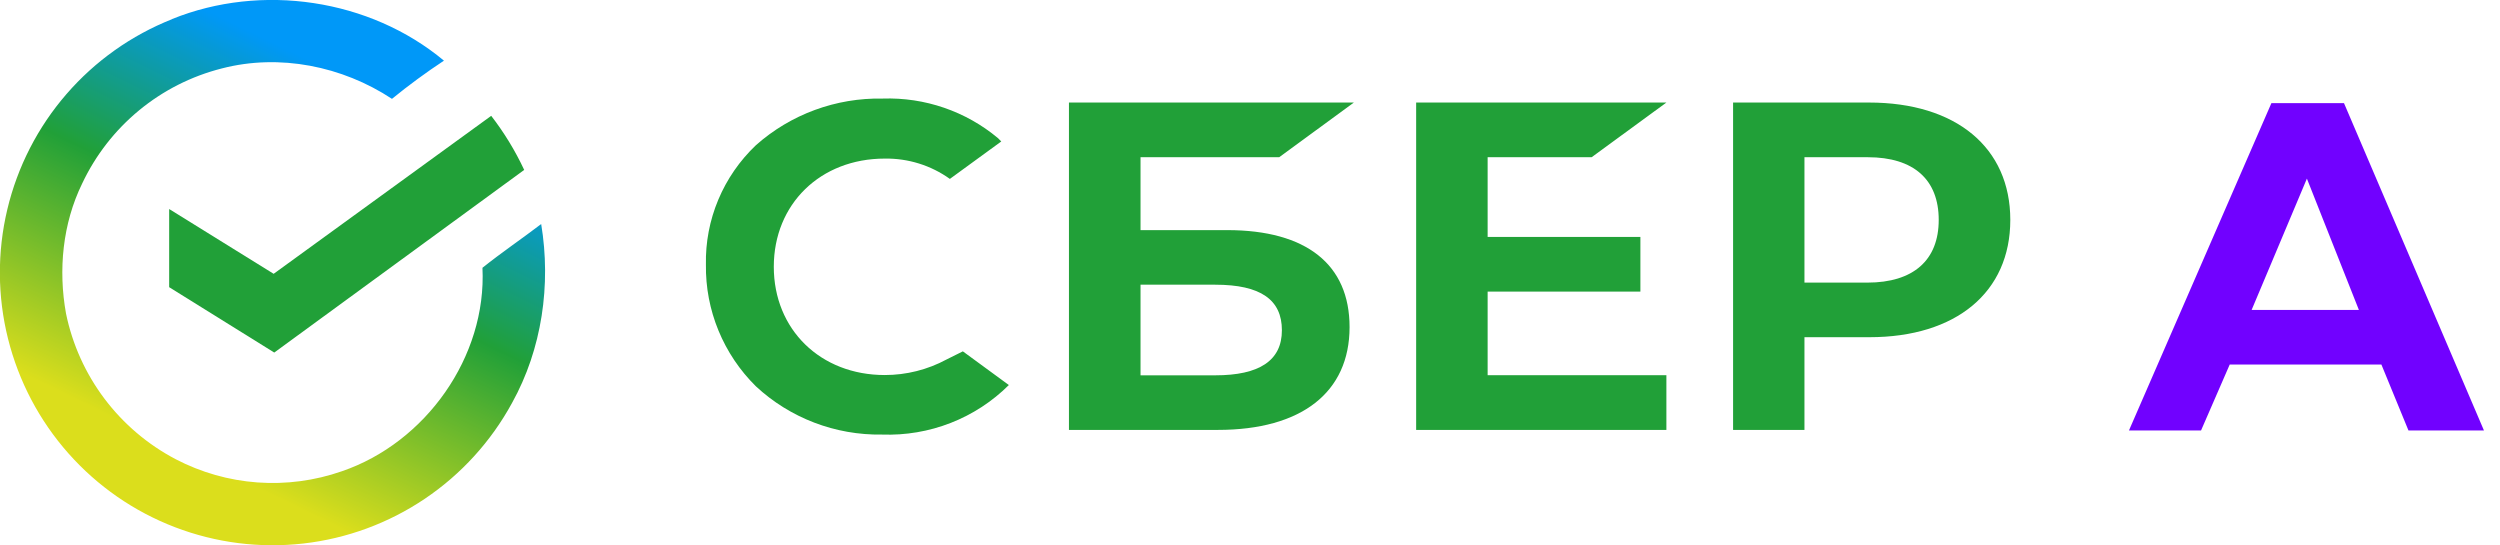 <?xml version="1.0" encoding="UTF-8"?> <svg xmlns="http://www.w3.org/2000/svg" width="133" height="29" viewBox="0 0 133 29" fill="none"> <path fill-rule="evenodd" clip-rule="evenodd" d="M84.674 8.364L88.652 5.455H75.339V22.871H88.652V19.962H79.142V15.514H87.269V12.606H79.142V8.364H84.674Z" fill="#21A038"></path> <path fill-rule="evenodd" clip-rule="evenodd" d="M65.287 12.242H60.676V8.364H68.053L72.026 5.455H56.868V22.871H64.793C69.234 22.871 71.797 20.879 71.797 17.401C71.797 14.065 69.494 12.242 65.287 12.242ZM64.649 19.967H60.676V15.146H64.649C67.069 15.146 68.197 15.947 68.197 17.57C68.197 19.193 66.984 19.967 64.649 19.967Z" fill="#21A038"></path> <path fill-rule="evenodd" clip-rule="evenodd" d="M99.433 5.455H92.2V22.871H95.997V17.939H99.454C104.066 17.939 106.948 15.546 106.948 11.699C106.948 7.852 104.066 5.455 99.428 5.455H99.433ZM99.343 15.035H95.997V8.364H99.364C101.816 8.364 103.14 9.56 103.14 11.699C103.14 13.839 101.795 15.035 99.343 15.035Z" fill="#21A038"></path> <path fill-rule="evenodd" clip-rule="evenodd" d="M50.357 19.124C49.348 19.668 48.218 19.952 47.07 19.952C43.645 19.952 41.166 17.527 41.166 14.192C41.166 10.856 43.645 8.437 47.07 8.437C48.312 8.418 49.527 8.797 50.533 9.518L53.267 7.526L53.096 7.352C51.385 5.92 49.197 5.169 46.959 5.244C44.474 5.195 42.064 6.082 40.214 7.726C39.352 8.545 38.67 9.533 38.212 10.627C37.754 11.721 37.53 12.897 37.555 14.081C37.538 15.281 37.765 16.473 38.222 17.584C38.679 18.696 39.356 19.705 40.214 20.552C42.03 22.24 44.438 23.16 46.927 23.119C48.173 23.164 49.416 22.954 50.577 22.5C51.737 22.047 52.791 21.36 53.671 20.484L51.224 18.692L50.357 19.124Z" fill="#21A038"></path> <path fill-rule="evenodd" clip-rule="evenodd" d="M128.142 22.902H132.147L124.7 5.486H120.839L113.26 22.902H117.095L118.621 19.393H126.69L128.131 22.902H128.142ZM119.786 16.489L122.727 9.502L125.493 16.489H119.786Z" fill="#7101FF"></path> <g clip-path="url(#clip0_530_1675)"> <path fill-rule="evenodd" clip-rule="evenodd" d="M9.156 1.013C13.909 -0.91 19.67 -0.062 23.618 3.227C22.663 3.857 21.74 4.535 20.853 5.259C18.215 3.52 14.878 2.842 11.8 3.641C10.187 4.05 8.685 4.81 7.4 5.869C6.116 6.927 5.082 8.257 4.372 9.762C3.331 11.892 3.092 14.36 3.512 16.682C3.85 18.324 4.548 19.87 5.557 21.21C6.565 22.549 7.858 23.648 9.343 24.428C10.694 25.133 12.175 25.555 13.695 25.666C15.215 25.776 16.742 25.575 18.181 25.073C22.641 23.552 25.899 18.986 25.667 14.246C26.68 13.435 27.758 12.706 28.791 11.918C29.325 15.145 28.836 18.564 27.24 21.437C26.126 23.483 24.536 25.231 22.603 26.533C20.671 27.834 18.453 28.652 16.138 28.915C13.823 29.178 11.479 28.88 9.303 28.045C7.128 27.211 5.186 25.865 3.641 24.121C2.096 22.377 0.994 20.286 0.428 18.026C-0.138 15.766 -0.151 13.403 0.39 11.137C0.931 8.871 2.009 6.768 3.535 5.007C5.06 3.246 6.988 1.878 9.154 1.02L9.156 1.013Z" fill="url(#paint0_linear_530_1675)"></path> <path fill-rule="evenodd" clip-rule="evenodd" d="M26.132 6.162C26.822 7.054 27.41 8.019 27.887 9.039L14.59 18.756L9 15.278V11.12L14.558 14.567L26.132 6.162Z" fill="#21A038"></path> </g> <defs> <linearGradient id="paint0_linear_530_1675" x1="14" y1="2" x2="4.5" y2="21.5" gradientUnits="userSpaceOnUse"> <stop stop-color="#0098F8"></stop> <stop offset="0.436" stop-color="#21A038"></stop> <stop offset="1" stop-color="#DBDE1C"></stop> </linearGradient> <clipPath id="clip0_530_1675"> <rect width="29" height="29" fill="white"></rect> </clipPath> </defs> </svg> 